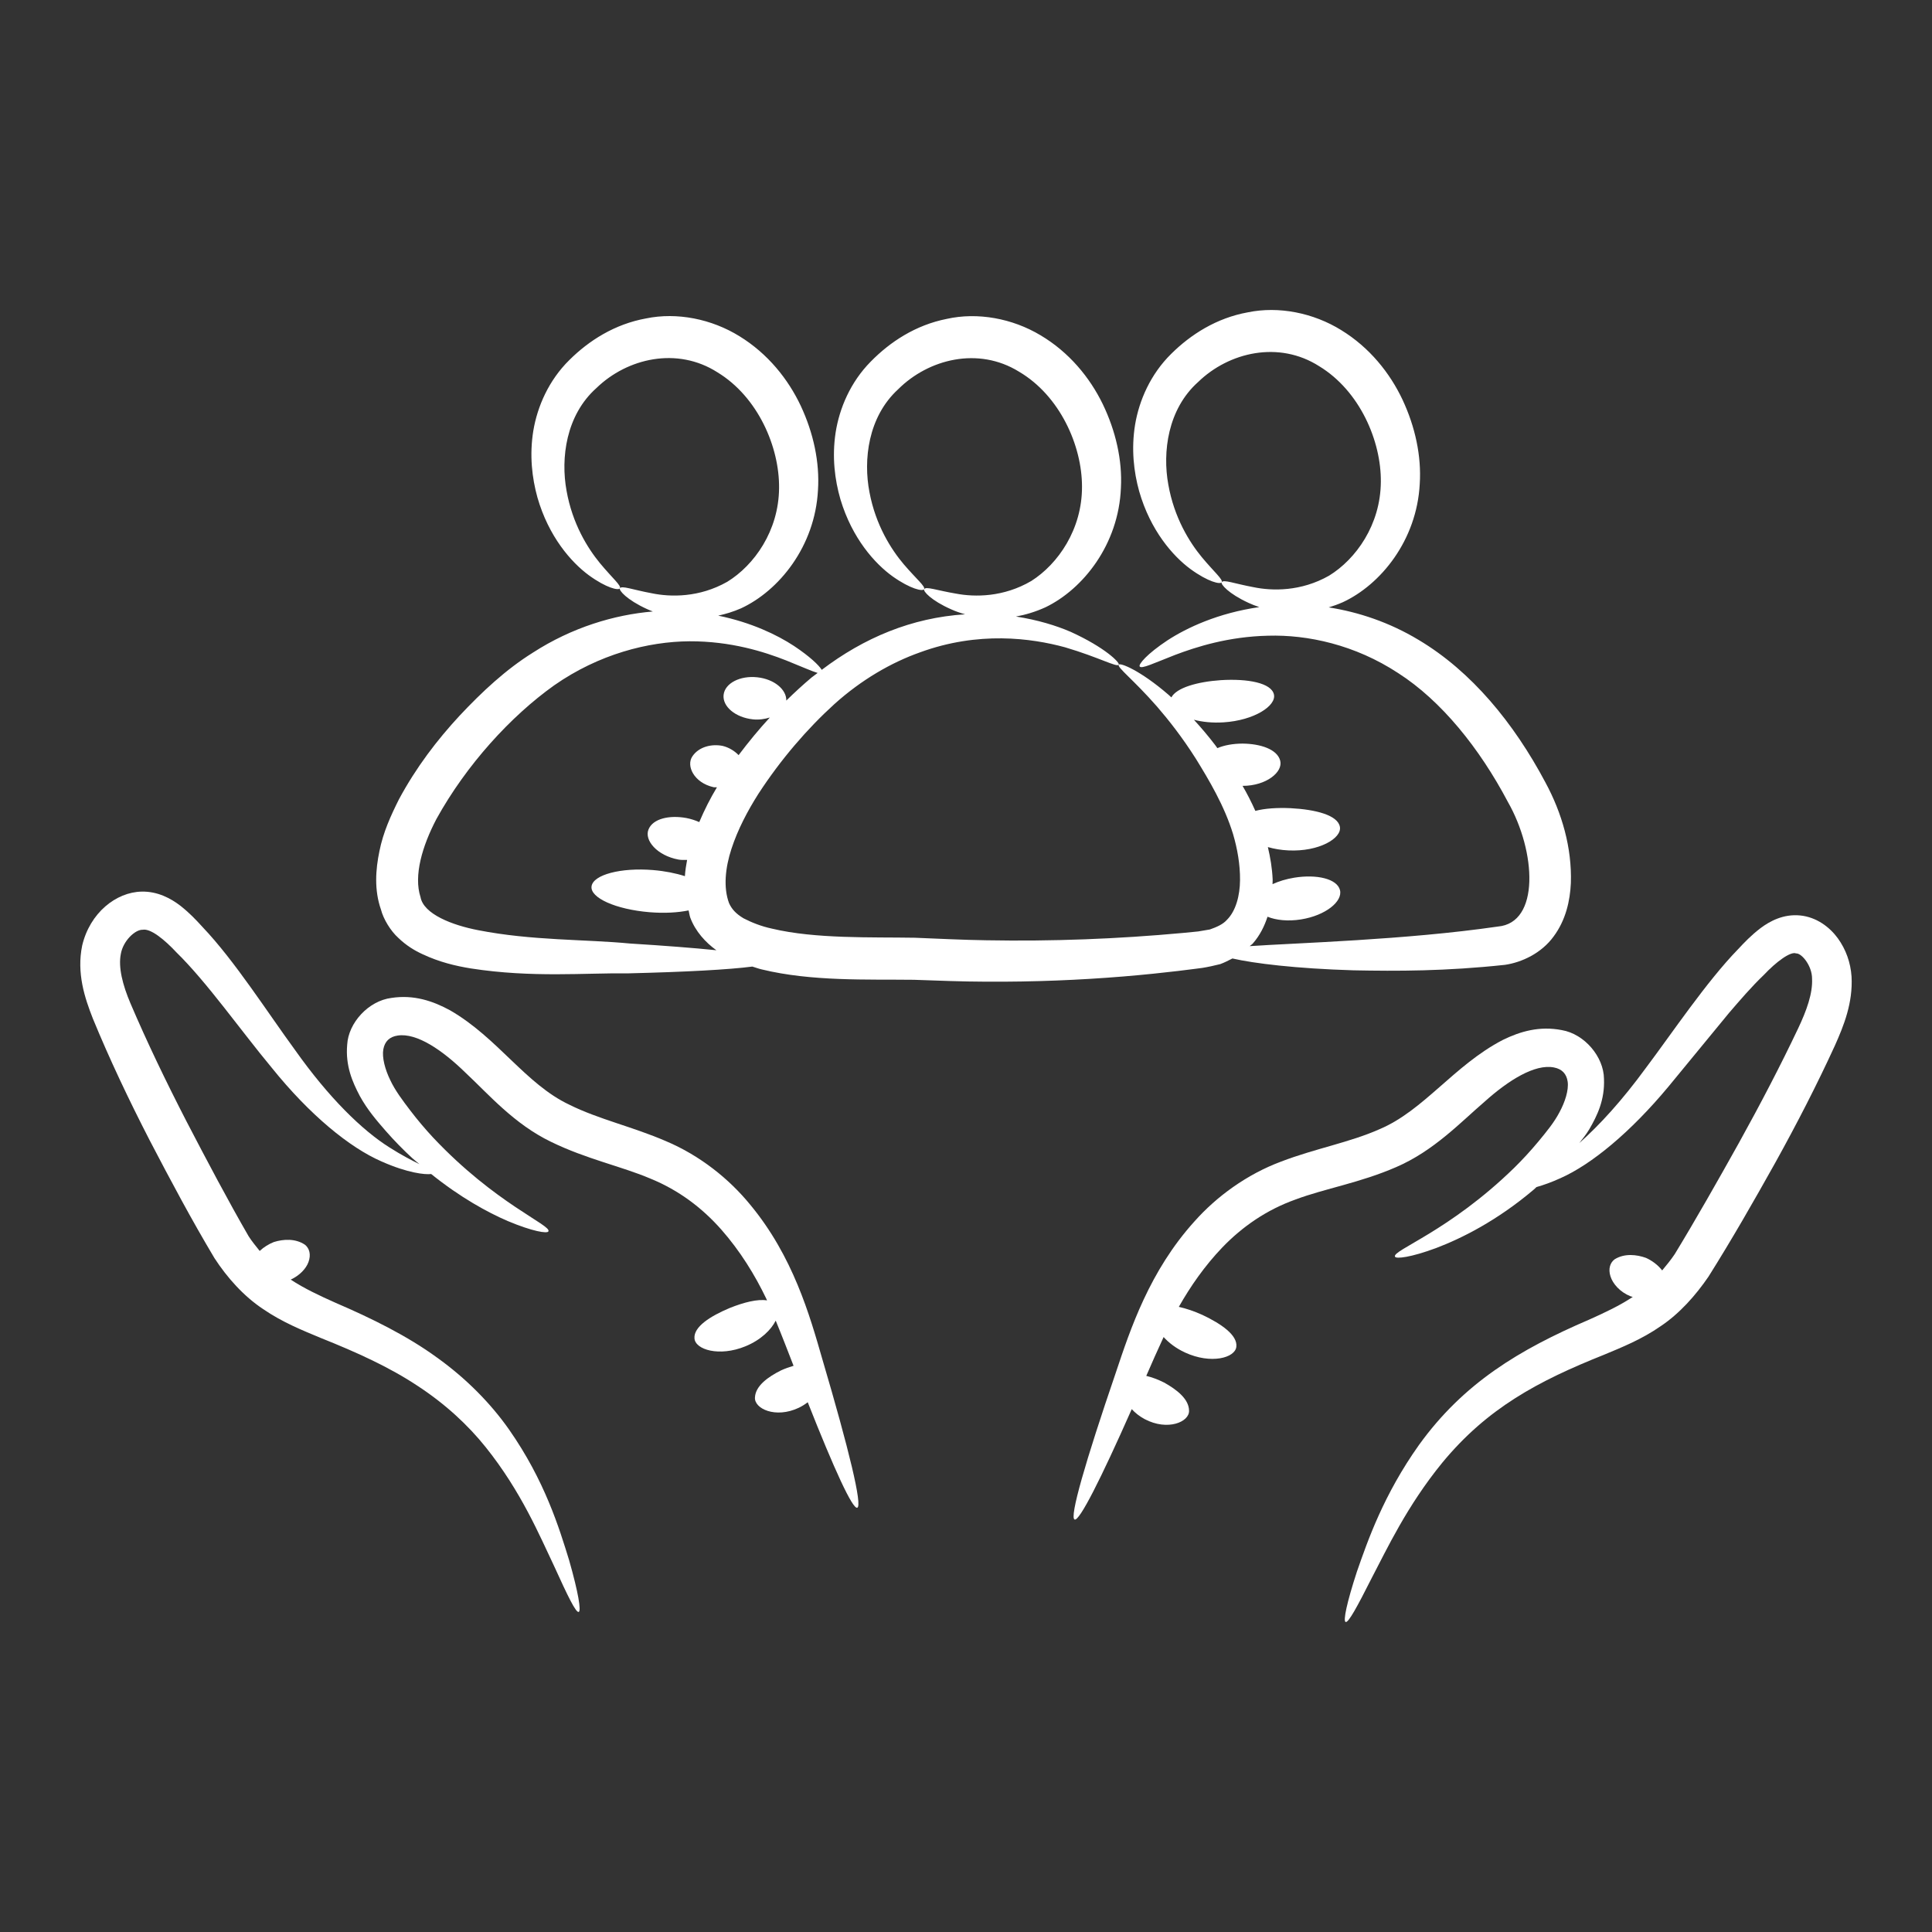 <?xml version="1.0" encoding="utf-8"?>
<!-- Generator: Adobe Illustrator 16.0.3, SVG Export Plug-In . SVG Version: 6.00 Build 0)  -->
<!DOCTYPE svg PUBLIC "-//W3C//DTD SVG 1.1//EN" "http://www.w3.org/Graphics/SVG/1.1/DTD/svg11.dtd">
<svg version="1.1" id="Layer_1" xmlns="http://www.w3.org/2000/svg" xmlns:xlink="http://www.w3.org/1999/xlink" x="0px" y="0px"
	 width="500px" height="500px" viewBox="0 0 500 500" enable-background="new 0 0 500 500" xml:space="preserve">
<rect x="0" y="0" width="500" height="500" fill="#333333" stroke="none"/>
<path fill="#FFFFFF" d="M172.368,295.336c-8.617-3.734-17.517-5.696-25.003-9.431c-11.323-5.326-18.55-17.32-30.889-24.437
	c-4.455-2.426-9.386-4.088-15.165-3.208c-5.972,0.753-11.15,6.462-11.459,12.102c-0.481,5.499,1.37,9.666,3.25,13.248
	c2.015,3.677,4.466,6.47,6.679,9.023c2.275,2.604,4.603,4.964,6.927,7.104c0.62,0.571,1.221,1.004,1.842,1.547
	c-1.978-0.983-4.586-2.304-7.769-4.34c-7.042-4.421-15.675-12.836-24.452-25.241c-7.001-9.56-15.593-23.05-23.856-31.732
	c-1.703-1.872-3.414-3.702-5.857-5.615c-2.377-1.822-5.828-3.71-9.97-3.607c-6.606,0.132-13.38,5.495-15.375,13.948
	c-1.476,7.14,0.65,13.537,2.764,18.912c4.327,10.525,9.271,20.943,14.704,31.506c5.549,10.632,10.752,20.413,16.769,30.494
	c3.283,5.043,7.531,9.821,12.578,13.174c4.993,3.422,10.184,5.5,14.881,7.461c9.472,3.78,17.826,7.593,25.032,12.368
	c7.21,4.702,13.104,10.176,17.698,15.914c9.218,11.496,14.026,23.053,17.695,30.744c3.545,7.811,5.651,12.146,6.379,11.896
	c0.675-0.226-0.086-4.985-2.472-13.347c-2.546-8.251-6.276-20.603-15.572-33.879c-4.631-6.594-10.928-13.097-18.665-18.629
	c-7.671-5.594-16.9-10.139-26.216-14.145c-4.146-1.847-8.115-3.706-11.607-6.005c2.311-1.062,3.981-2.842,4.594-4.545
	c0.711-1.921,0.238-3.563-0.901-4.472c-2.476-1.686-5.635-1.468-8.074-0.702c-1.258,0.502-2.558,1.278-3.648,2.303
	c-0.975-1.23-1.978-2.418-2.863-3.8c-5.215-9.013-10.772-19.521-16.078-29.729c-5.322-10.328-10.274-20.631-14.506-30.552
	c-2.032-4.767-3.188-9.337-2.489-12.796c0.576-3.335,3.665-6.326,5.672-6.248c1.987-0.374,5.52,2.427,8.749,5.89
	c7.868,7.692,16.699,20.286,24.661,29.854c9.798,12.183,20.158,20.66,28.43,24.237c6.696,2.979,11.261,3.443,12.804,3.233
	c7.502,6.042,14.568,9.916,19.812,12.17c6.437,2.707,10.275,3.307,10.53,2.67c0.814-1.621-13.726-7.141-29.865-24.3
	c-1.991-2.139-3.969-4.471-5.902-7.001c-1.958-2.578-3.92-5.166-5.175-7.864c-1.324-2.702-2.167-5.832-1.781-7.967
	c0.375-2.015,1.596-3.233,3.71-3.541c4.969-0.761,11.616,3.813,17.551,9.612c6.034,5.639,12.569,13.276,22.136,17.892
	c9.197,4.487,18.209,6.326,25.665,9.493c7.396,3.006,13.458,7.617,18.394,13.203c4.903,5.573,8.72,11.774,11.669,17.933
	c0.066,0.135,0.107,0.275,0.173,0.411c-2.456-0.407-6.001,0.502-9.641,1.958c-5.055,2.122-9.354,4.865-9.136,7.847
	c0.165,2.922,6.388,4.87,13.199,2.069c3.994-1.641,6.659-4.286,7.827-6.642c1.646,3.988,3.155,7.93,4.619,11.692
	c-1.077,0.313-2.171,0.699-3.233,1.182c-3.393,1.697-6.597,3.997-6.757,6.982c-0.247,2.917,5.301,5.558,11.352,2.695
	c0.872-0.416,1.62-0.909,2.307-1.428c6.865,17.386,11.587,27.673,12.808,27.299c1.415-0.433-2.13-15.067-9.02-38.416
	c-3.29-11.439-7.592-26.641-18.673-40.004c-5.437-6.663-13.001-12.738-21.795-16.444H172.368"/>
<path fill="#FFFFFF" d="M475.635,242.836c-2.073-2.851-5.479-5.499-9.781-5.919c-4.348-0.424-7.885,1.522-10.221,3.278
	c-2.435,1.863-4.138,3.653-5.824,5.462c-8.181,8.411-17.118,21.778-23.918,30.807c-6.05,8.275-11.878,14.667-17.184,19.372
	c0.888-1.122,1.781-2.229,2.591-3.566c2.032-3.5,4.052-7.579,3.81-13.1c-0.066-5.643-4.993-11.57-10.929-12.581
	c-5.733-1.119-10.735,0.325-15.289,2.563c-12.605,6.563-20.413,18.27-31.908,23.099c-7.634,3.401-16.608,4.985-25.382,8.345
	c-8.938,3.324-16.757,9.074-22.466,15.494c-11.644,12.878-16.592,27.878-20.368,39.169c-7.88,23.033-12.051,37.506-10.655,37.996
	c1.246,0.444,6.736-10.386,14.781-28.573c0.881,0.958,1.987,1.859,3.373,2.596c5.923,3.117,11.578,0.724,11.459-2.205
	c-0.032-2.994-3.135-5.425-6.449-7.268c-1.522-0.761-3.105-1.378-4.623-1.728c1.415-3.271,2.907-6.63,4.491-10.052
	c1.35,1.488,3.191,2.92,5.54,4.002c6.688,3.089,12.989,1.41,13.281-1.497c0.341-2.975-3.833-5.898-8.794-8.239
	c-2.126-0.958-4.203-1.661-6.091-2.077c3.022-5.339,6.708-10.628,11.261-15.387c5.175-5.371,11.426-9.719,18.945-12.401
	c7.58-2.842,16.662-4.298,26.048-8.386c9.752-4.208,16.617-11.554,22.881-16.929c6.178-5.545,13.014-9.826,17.945-8.856
	c2.102,0.403,3.27,1.666,3.554,3.698c0.296,2.15-0.679,5.24-2.119,7.885c-1.373,2.645-3.438,5.141-5.507,7.638
	c-2.032,2.439-4.113,4.685-6.194,6.737c-16.854,16.452-31.625,21.346-30.877,23c0.227,0.65,4.09,0.21,10.633-2.213
	c6.486-2.46,15.716-7.009,25.361-15.198c0.209-0.177,0.415-0.407,0.625-0.588c1.781-0.506,3.833-1.226,6.178-2.291
	c8.103-3.586,18.188-11.936,27.989-23.72c4.8-5.84,10.057-12.236,15.703-19.102c2.843-3.294,5.759-6.72,9.004-9.821
	c3.155-3.36,6.894-6.116,8.3-5.54c1.485-0.082,4.172,3.233,4.15,6.56c0.185,3.772-1.394,8.198-3.62,12.887
	c-4.573,9.646-9.756,19.569-15.3,29.576c-5.516,9.889-11.257,20.002-16.617,28.8c-1.023,1.53-2.139,2.875-3.257,4.221
	c-1.127-1.46-2.67-2.559-4.183-3.245c-2.41-0.868-5.554-1.222-8.1,0.357c-1.176,0.859-1.723,2.477-1.09,4.43
	c0.601,1.925,2.46,4.052,5.158,5.142c0.202,0.086,0.402,0.107,0.608,0.172c-3.393,2.259-7.252,4.072-11.307,5.887
	c-18.093,7.766-32.46,16.41-43.989,32.382c-9.192,12.919-13.302,24.821-16.098,32.843c-2.649,8.123-3.591,12.759-2.925,13.014
	c0.708,0.279,2.978-3.875,6.773-11.405c3.904-7.421,9.065-18.566,18.246-29.815c11.656-14.116,24.732-21.109,41.875-27.944
	c4.606-1.921,9.739-3.974,14.63-7.375c4.956-3.318,9.065-7.983,12.385-12.824c6.096-9.702,11.528-19.188,17.267-29.449
	c5.647-10.188,10.838-20.29,15.461-30.379c2.287-5.117,4.68-11.035,4.302-17.838C478.933,249.133,477.74,245.744,475.635,242.836"/>
<path fill="#FFFFFF" d="M123.733,240.727c-6.77-1.308-14.095-4.171-14.901-8.543c-1.818-5.569,0.448-13.227,4.121-20.24
	c7.77-14.042,19.229-26.579,30.465-34.578c11.579-8.091,24.337-11.328,35.007-11.402c10.747-0.041,19.331,2.711,25.077,4.973
	c3.965,1.592,6.622,2.793,8.102,3.224c-0.526,0.416-1.073,0.761-1.595,1.197c-2.217,1.868-4.385,3.863-6.515,5.948
	c0.065-2.883-3.155-5.549-7.494-6.022c-4.496-0.493-8.411,1.551-8.736,4.553c-0.325,3.003,3.051,5.837,7.547,6.326
	c1.625,0.177,3.093-0.065,4.422-0.473c-2.793,3.019-5.479,6.285-8.083,9.736c-1.135-1.172-2.603-2.015-4.129-2.386
	c-2.744-0.559-6.104,0.153-7.815,2.674c-1.715,2.447,0.383,6.865,5.45,8.008c0.317,0.07,0.576-0.012,0.888,0.025
	c-1.698,2.813-3.22,5.815-4.578,9.007c-1.036-0.452-2.159-0.827-3.372-1.057c-4.364-0.79-8.646,0.152-9.769,2.982
	c-1.123,2.781,2.225,6.754,7.774,7.778c0.786,0.148,1.485,0.074,2.221,0.09c-0.259,1.374-0.481,2.76-0.572,4.204
	c-2.365-0.761-5.195-1.329-8.246-1.58c-8.333-0.682-15.457,1.197-15.906,4.183c-0.452,2.991,6.269,6.005,15.009,6.725
	c3.854,0.313,7.346,0.103,10.102-0.465c0.168,0.63,0.214,1.251,0.436,1.88c1.32,3.533,3.965,6.437,6.757,8.428
	c-5.931-0.605-13.457-1.185-22.362-1.74C151.422,243.063,137.677,243.466,123.733,240.727 M347.129,85.447
	c-7.218-4.479-16.193-6.272-24.197-4.615c-8.11,1.468-14.785,5.742-19.837,10.756c-5.339,5.256-8.274,12.014-9.332,18.291
	c-1.032,6.33-0.346,12.232,1.058,17.275c2.903,10.138,8.723,16.76,13.264,20.112c4.619,3.373,7.757,4.023,8.087,3.426
	c0.415-0.699-1.921-2.62-5.166-6.523c-3.18-3.858-7.141-10.188-8.649-18.772c-1.526-8.357-0.182-19.487,7.731-26.546
	c7.967-7.728,20.866-10.751,31.325-4.072c10.497,6.384,16.078,19.377,15.947,29.985c-0.088,11.047-6.434,19.948-13.409,24.226
	c-7.243,4.113-14.679,3.981-19.549,2.969c-4.957-0.913-7.795-2.073-8.235-1.267c-0.313,0.486,1.757,2.941,6.955,5.331
	c0.811,0.387,1.769,0.753,2.785,1.094c-10.698,1.538-18.769,5.355-23.762,8.6c-5.302,3.509-7.571,6.228-7.189,6.766
	c0.477,0.7,3.562-0.81,9.123-2.977c5.545-2.098,13.799-4.751,24.086-4.985c10.217-0.297,22.49,2.319,33.711,9.694
	c11.125,7.14,20.993,19.364,28.367,33.332c7.33,12.853,8.325,31.317-2.612,32.246c-23.888,3.472-51.983,4.233-64.216,5.068
	c0.242-0.243,0.559-0.391,0.785-0.65c1.904-2.172,3.044-4.558,3.833-6.96c2.201,0.889,5.29,1.243,8.687,0.691
	c6.338-1.015,10.797-4.647,10.069-7.572c-0.732-2.936-5.977-4.162-11.81-3.228c-2.104,0.341-4.033,0.933-5.646,1.678
	c0-0.379,0.041-0.786,0.033-1.152c-0.127-2.99-0.609-5.775-1.242-8.444c1.6,0.461,3.396,0.777,5.339,0.864
	c7.917,0.378,13.848-3.167,13.301-6.104c-0.529-3.007-6.238-4.491-12.795-4.829c-3.442-0.148-6.659,0.058-9.082,0.704
	c-1.045-2.316-2.143-4.488-3.311-6.474c6.215,0,10.513-3.64,9.74-6.524c-0.766-2.949-5.084-4.376-9.757-4.417
	c-2.41,0.012-4.714,0.407-6.499,1.176c-0.192-0.263-0.387-0.543-0.579-0.802c-1.852-2.426-3.694-4.578-5.499-6.544
	c2.191,0.576,4.823,0.856,7.69,0.671c7.926-0.502,13.688-4.298,13.022-7.223c-0.662-2.973-6.749-4.129-13.726-3.697
	c-6.189,0.423-11.508,1.99-12.815,4.462c-0.239-0.218-0.494-0.464-0.732-0.67c-7.404-6.4-12.57-8.366-12.887-7.798
	c-0.468,0.715,3.768,3.837,9.88,10.813c3.031,3.504,6.548,7.963,10.06,13.503c3.369,5.454,7.43,12.249,9.65,19.549
	c1.102,3.747,1.834,7.836,1.797,11.879c-0.029,4.018-1.082,7.979-3.373,10.274c-1.081,1.226-2.694,1.888-4.429,2.509l-3.04,0.514
	l-3.896,0.383c-16.979,1.567-33.916,2.208-50.898,1.9c-6.108-0.091-11.961-0.391-18.554-0.654
	c-11.171-0.193-25.653,0.337-36.972-2.365c-2.797-0.601-5.24-1.588-7.329-2.665c-2.032-1.21-3.073-2.427-3.752-3.924
	c-1.501-4.027-0.987-9.135,0.626-14.063c1.616-4.952,4.129-9.752,6.971-14.231c5.795-8.909,12.644-16.843,19.661-23.218
	c6.959-6.26,14.658-10.735,22.173-13.396c15.14-5.54,28.795-3.681,37.527-1.304c8.812,2.604,13.435,5.261,13.898,4.496
	c0.35-0.486-3.483-4.426-12.47-8.51c-3.706-1.596-8.539-3.089-14.138-3.949c2.46-0.444,5.026-1.201,7.659-2.402
	c9.702-4.685,18.915-16.226,19.508-30.876c0.391-7.219-1.353-14.766-4.701-21.705c-3.364-6.91-8.736-13.442-16.106-17.81
	c-7.288-4.372-16.292-6.021-24.267-4.236c-8.086,1.6-14.688,5.968-19.665,11.048c-5.26,5.314-8.123,12.104-9.098,18.393
	c-0.966,6.343-0.205,12.237,1.251,17.259c3.023,10.105,8.929,16.662,13.515,19.948c4.669,3.311,7.815,3.915,8.136,3.307
	c0.407-0.699-1.958-2.583-5.257-6.441c-3.233-3.817-7.271-10.094-8.88-18.657c-1.62-8.337-0.399-19.471,7.424-26.644
	c7.864-7.84,20.718-11.077,31.268-4.558c10.583,6.219,16.32,19.147,16.309,29.754c0.045,11.044-6.203,20.027-13.108,24.411
	c-7.187,4.22-14.618,4.212-19.504,3.278c-4.969-0.831-7.823-1.949-8.247-1.143c-0.308,0.493,1.797,2.924,7.033,5.223
	c1.016,0.469,2.242,0.897,3.57,1.275c-13.824,0.872-26.196,6.096-37.095,14.371c-0.769-1.221-3.11-3.471-7.21-6.198
	c-4.344-2.846-10.999-6.067-19.587-7.827c1.925-0.428,3.891-1.008,5.915-1.896c9.785-4.541,19.142-15.988,19.907-30.63
	c0.465-7.219-1.189-14.778-4.45-21.754c-3.274-6.951-8.555-13.54-15.852-18.024c-7.218-4.475-16.193-6.276-24.201-4.614
	c-8.111,1.472-14.786,5.737-19.833,10.755c-5.339,5.249-8.28,12.015-9.333,18.291c-1.032,6.326-0.341,12.236,1.057,17.271
	c2.904,10.143,8.724,16.76,13.265,20.117c4.619,3.372,7.757,4.022,8.086,3.422c0.42-0.691-1.921-2.612-5.166-6.519
	c-3.179-3.863-7.14-10.193-8.65-18.772c-1.525-8.362-0.18-19.492,7.733-26.546c7.963-7.733,20.865-10.752,31.321-4.076
	c10.5,6.379,16.082,19.381,15.95,29.984c-0.086,11.04-6.433,19.953-13.408,24.23c-7.248,4.109-14.68,3.981-19.554,2.966
	c-4.956-0.909-7.794-2.073-8.234-1.267c-0.309,0.489,1.756,2.945,6.955,5.33c0.477,0.226,1.02,0.44,1.571,0.658
	c-9.937,0.835-20.919,4.105-31.086,10.678c-6.951,4.347-13.063,10.048-18.904,16.267c-5.82,6.276-11.261,13.384-15.712,21.659
	c-2.109,4.216-4.084,8.539-5.05,13.4c-0.992,4.751-1.391,10.061,0.399,15.153c0.629,2.472,2.521,5.548,4.491,7.313
	c1.995,1.933,4.22,3.303,6.338,4.257c4.294,2.007,8.457,3.002,12.426,3.648c15.901,2.468,29.581,1.127,40.74,1.275
	c14.979-0.366,26.093-0.971,32.114-1.756c0.815,0.242,1.637,0.559,2.443,0.739c12.895,3.14,27.303,2.538,39.35,2.683
	c6.001,0.206,12.557,0.477,18.652,0.488c12.355,0.075,24.275-0.419,35.582-1.349c11.5-0.954,19.232-2.077,20.459-2.221
	c1.394-0.223,3.097-0.592,4.598-0.974c1.074-0.387,2.118-0.934,3.159-1.461c5.527,1.267,16.386,2.616,31.333,3.065
	c11.216,0.222,23.872,0.238,39.206-1.419c4.376-0.634,9.468-3.036,12.59-7.346c3.154-4.245,4.248-9.242,4.458-13.812
	c0.305-9.143-2.315-18.151-6.581-26.04c-8.193-15.428-19.158-28.737-32.76-36.857c-7.643-4.618-15.684-7.255-23.321-8.452
	c1.197-0.362,2.414-0.798,3.648-1.341c9.784-4.54,19.142-15.983,19.906-30.63c0.466-7.218-1.188-14.778-4.449-21.758
	c-3.274-6.951-8.556-13.54-15.856-18.019H347.129z"/>
</svg>
